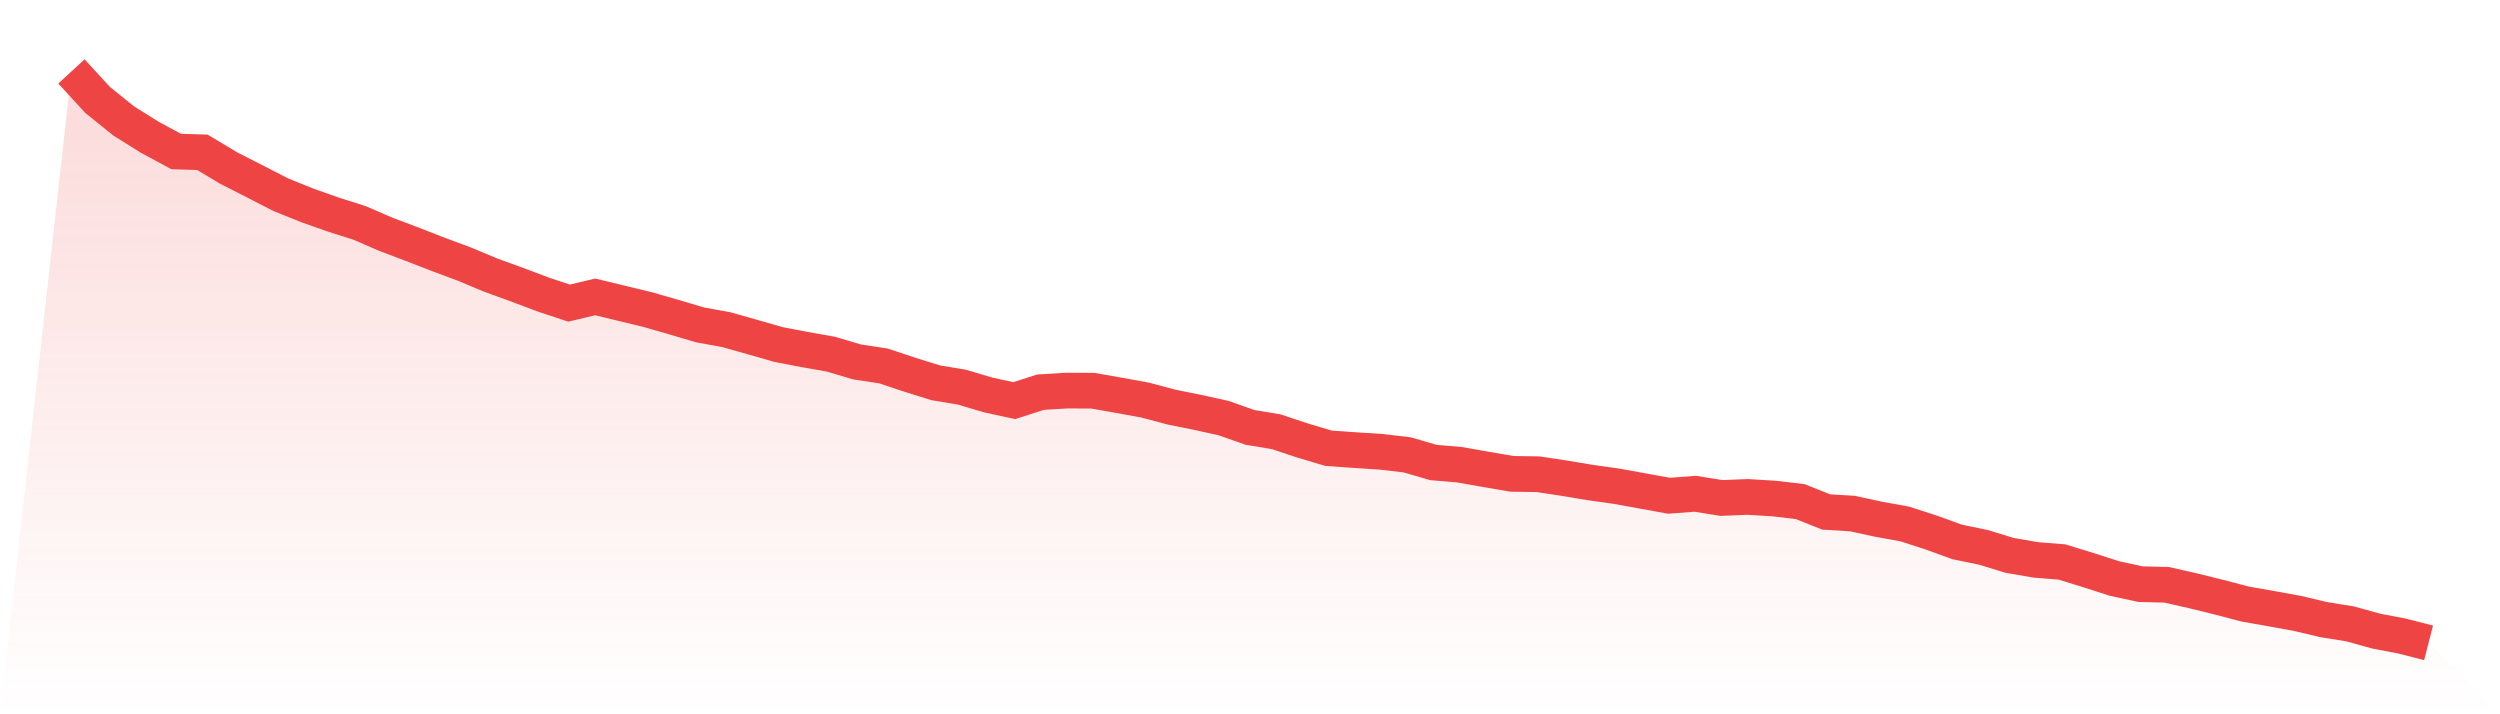 <svg viewBox="0 0 140 40" xmlns="http://www.w3.org/2000/svg">
<defs>
<linearGradient id="gradient" x1="0" x2="0" y1="0" y2="1">
<stop offset="0%" stop-color="#ef4444" stop-opacity="0.2"/>
<stop offset="100%" stop-color="#ef4444" stop-opacity="0"/>
</linearGradient>
</defs>
<path d="M4,4 L4,4 L5.467,5.596 L6.933,6.778 L8.4,7.694 L9.867,8.485 L11.333,8.529 L12.8,9.408 L14.267,10.155 L15.733,10.908 L17.2,11.499 L18.667,12.017 L20.133,12.482 L21.6,13.118 L23.067,13.672 L24.533,14.241 L26,14.787 L27.467,15.401 L28.933,15.933 L30.4,16.487 L31.867,16.974 L33.333,16.627 L34.8,16.982 L36.267,17.336 L37.733,17.758 L39.2,18.193 L40.667,18.459 L42.133,18.873 L43.6,19.294 L45.067,19.575 L46.533,19.834 L48,20.27 L49.467,20.491 L50.933,20.979 L52.4,21.437 L53.867,21.681 L55.333,22.117 L56.8,22.435 L58.267,21.962 L59.733,21.873 L61.2,21.88 L62.667,22.139 L64.133,22.405 L65.6,22.797 L67.067,23.092 L68.533,23.417 L70,23.934 L71.467,24.178 L72.933,24.666 L74.4,25.102 L75.867,25.205 L77.333,25.301 L78.8,25.471 L80.267,25.9 L81.733,26.025 L83.2,26.284 L84.667,26.535 L86.133,26.557 L87.6,26.779 L89.067,27.023 L90.533,27.23 L92,27.496 L93.467,27.762 L94.933,27.651 L96.4,27.887 L97.867,27.828 L99.333,27.917 L100.8,28.087 L102.267,28.671 L103.733,28.759 L105.2,29.077 L106.667,29.343 L108.133,29.816 L109.6,30.348 L111.067,30.651 L112.533,31.101 L114,31.353 L115.467,31.471 L116.933,31.921 L118.4,32.394 L119.867,32.712 L121.333,32.749 L122.8,33.082 L124.267,33.444 L125.733,33.828 L127.2,34.086 L128.667,34.352 L130.133,34.7 L131.6,34.936 L133.067,35.342 L134.533,35.623 L136,36 L140,40 L0,40 z" fill="url(#gradient)"/>
<path d="M4,4 L4,4 L5.467,5.596 L6.933,6.778 L8.4,7.694 L9.867,8.485 L11.333,8.529 L12.8,9.408 L14.267,10.155 L15.733,10.908 L17.2,11.499 L18.667,12.017 L20.133,12.482 L21.6,13.118 L23.067,13.672 L24.533,14.241 L26,14.787 L27.467,15.401 L28.933,15.933 L30.4,16.487 L31.867,16.974 L33.333,16.627 L34.8,16.982 L36.267,17.336 L37.733,17.758 L39.2,18.193 L40.667,18.459 L42.133,18.873 L43.6,19.294 L45.067,19.575 L46.533,19.834 L48,20.27 L49.467,20.491 L50.933,20.979 L52.4,21.437 L53.867,21.681 L55.333,22.117 L56.8,22.435 L58.267,21.962 L59.733,21.873 L61.2,21.88 L62.667,22.139 L64.133,22.405 L65.6,22.797 L67.067,23.092 L68.533,23.417 L70,23.934 L71.467,24.178 L72.933,24.666 L74.4,25.102 L75.867,25.205 L77.333,25.301 L78.8,25.471 L80.267,25.9 L81.733,26.025 L83.2,26.284 L84.667,26.535 L86.133,26.557 L87.6,26.779 L89.067,27.023 L90.533,27.23 L92,27.496 L93.467,27.762 L94.933,27.651 L96.4,27.887 L97.867,27.828 L99.333,27.917 L100.8,28.087 L102.267,28.671 L103.733,28.759 L105.2,29.077 L106.667,29.343 L108.133,29.816 L109.6,30.348 L111.067,30.651 L112.533,31.101 L114,31.353 L115.467,31.471 L116.933,31.921 L118.4,32.394 L119.867,32.712 L121.333,32.749 L122.8,33.082 L124.267,33.444 L125.733,33.828 L127.2,34.086 L128.667,34.352 L130.133,34.7 L131.6,34.936 L133.067,35.342 L134.533,35.623 L136,36" fill="none" stroke="#ef4444" stroke-width="2"/>
</svg>